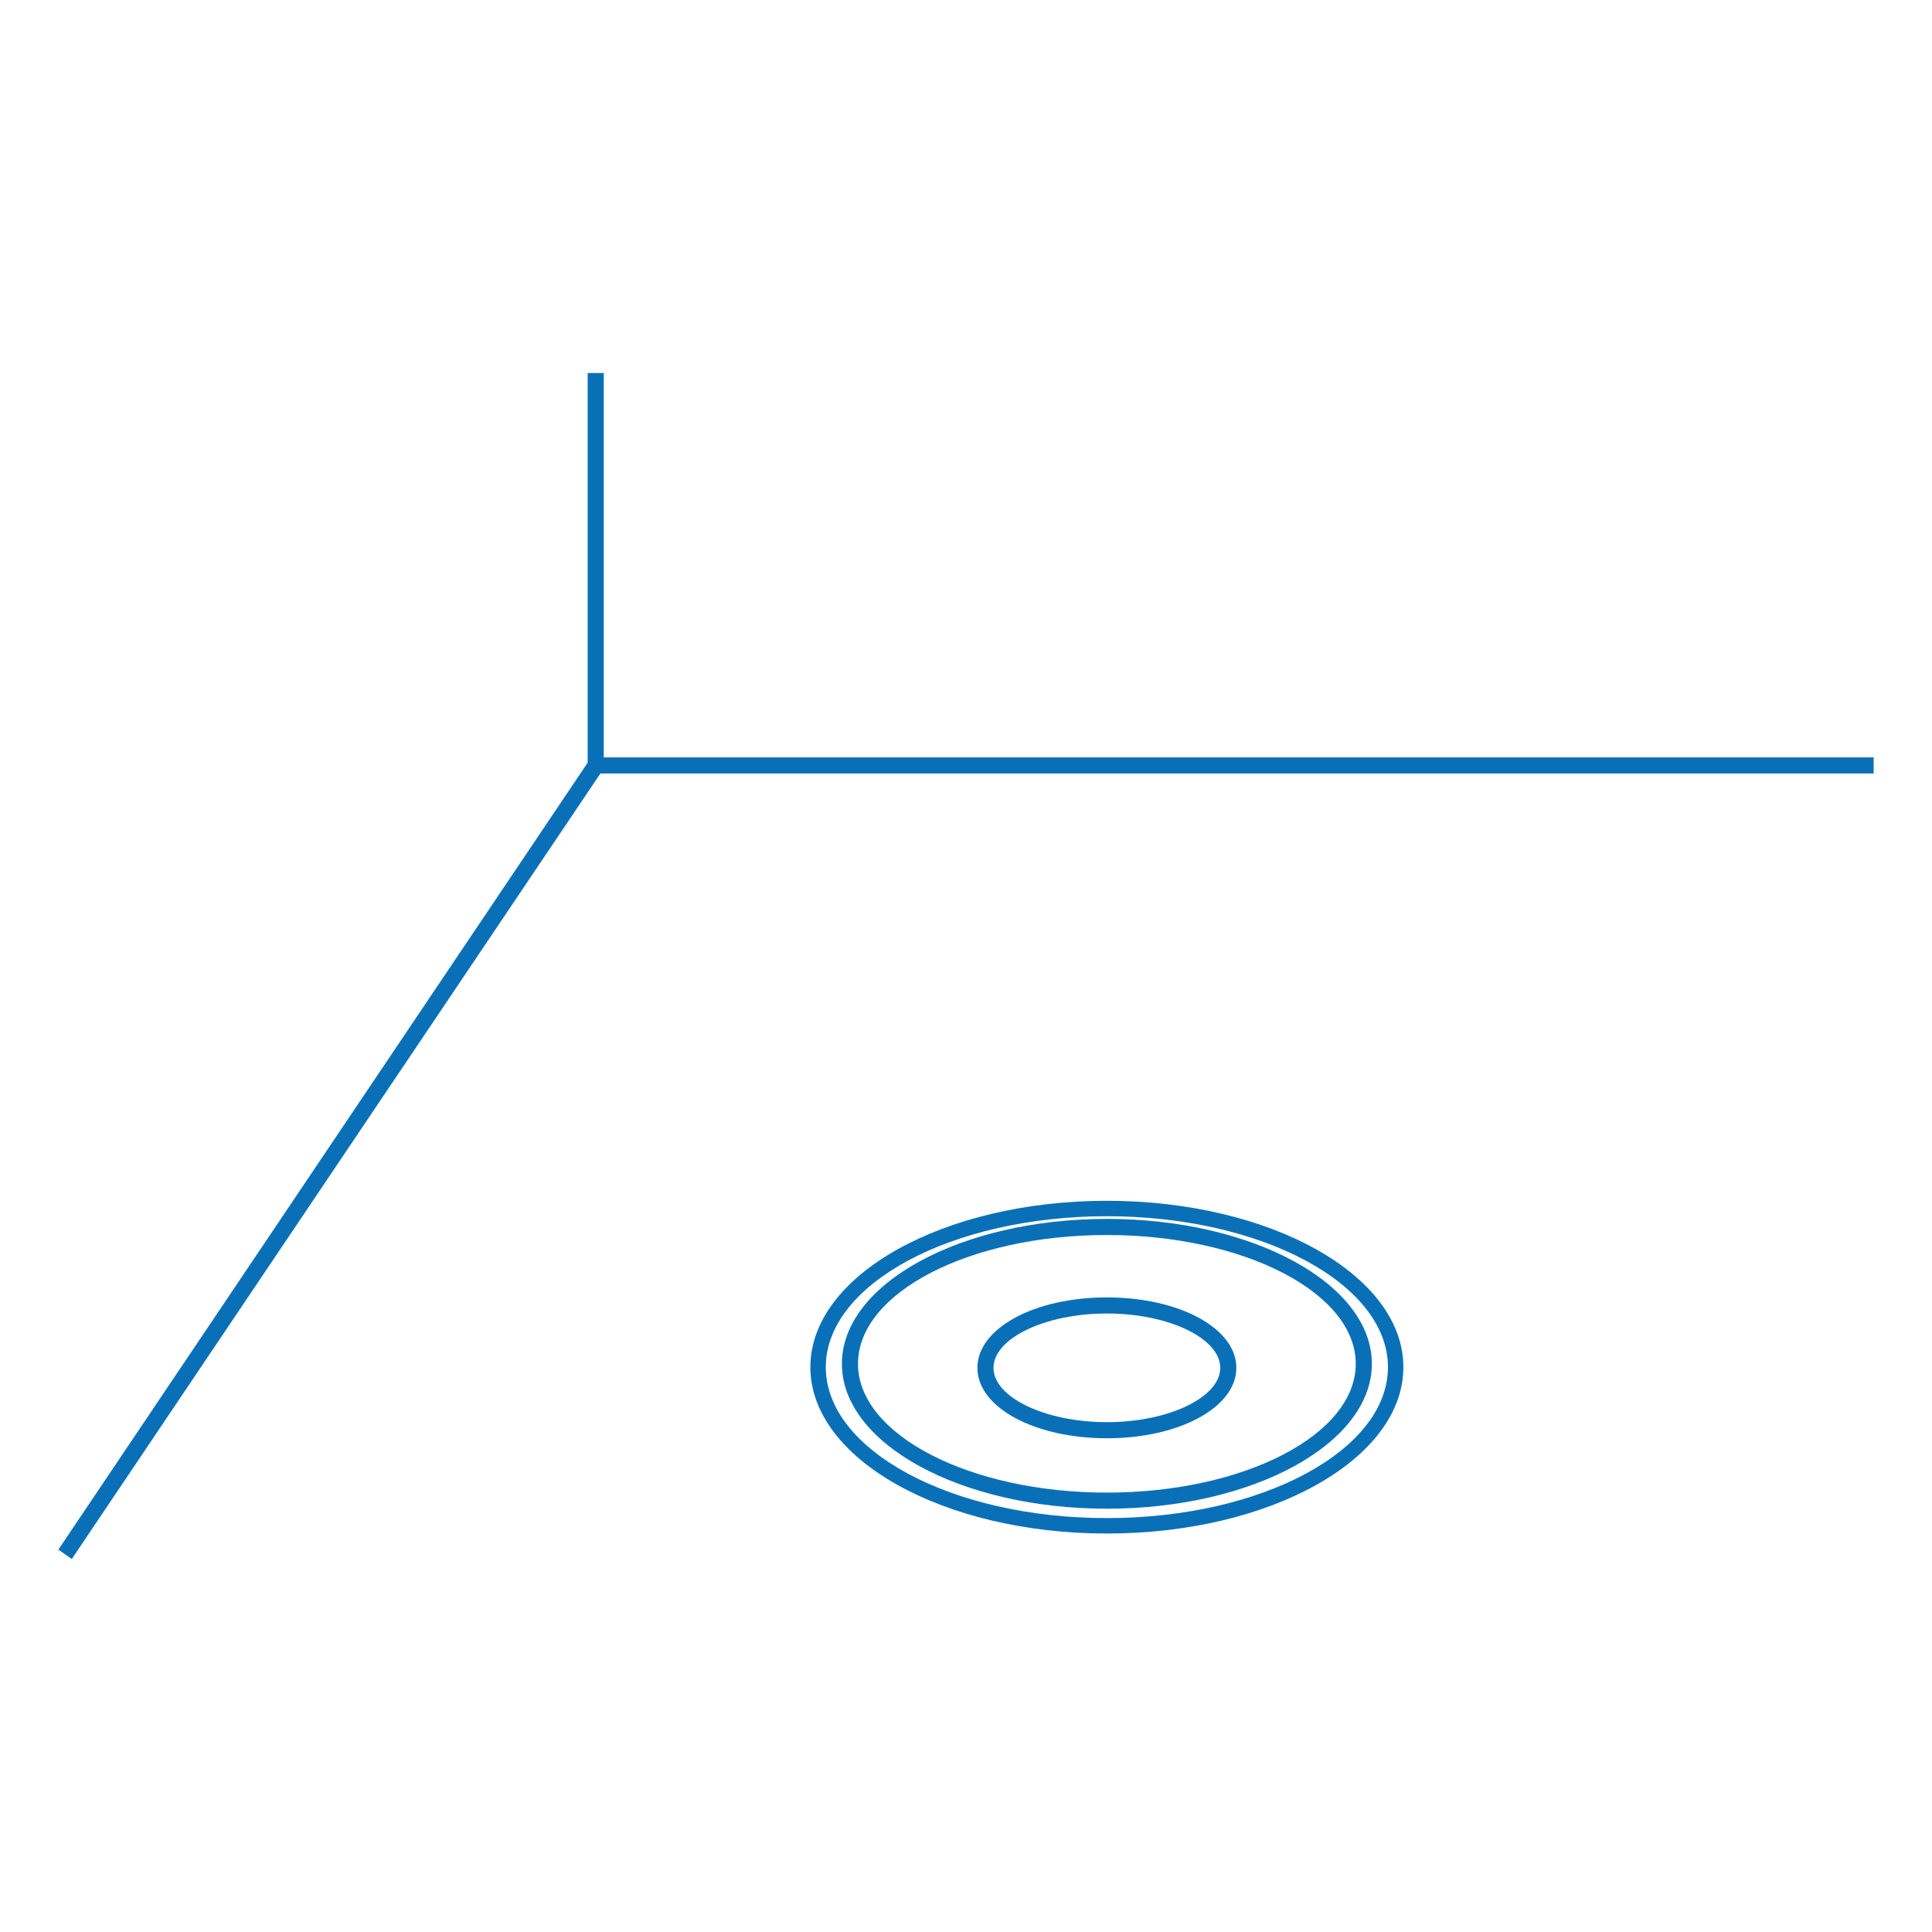 <svg id="Layer_1" xmlns="http://www.w3.org/2000/svg" version="1.1" viewBox="0 0 288 288">
  <!-- Generator: Adobe Illustrator 29.6.1, SVG Export Plug-In . SVG Version: 2.1.1 Build 9)  -->
  <defs>
    <style>
      .st0 {
        fill: #0970b8;
      }
    </style>
  </defs>
  <g>
    <path class="st0" d="M165,228.6c-24.4,0-44.2-11.1-44.2-24.8s19.8-24.8,44.2-24.8,44.2,11.1,44.2,24.8-19.8,24.8-44.2,24.8ZM165,181.3c-23.1,0-41.9,10.1-41.9,22.5s18.8,22.5,41.9,22.5,41.9-10.1,41.9-22.5-18.8-22.5-41.9-22.5Z"></path>
    <path class="st0" d="M165,224.9c-21.8,0-39.5-9.7-39.5-21.6s17.7-21.6,39.5-21.6,39.5,9.7,39.5,21.6-17.7,21.6-39.5,21.6ZM165,184.1c-20.5,0-37.1,8.6-37.1,19.2s16.7,19.2,37.1,19.2,37.1-8.6,37.1-19.2-16.7-19.2-37.1-19.2Z"></path>
    <path class="st0" d="M165,214.4c-10.8,0-19.3-4.6-19.3-10.5s8.5-10.5,19.3-10.5,19.3,4.6,19.3,10.5-8.5,10.5-19.3,10.5ZM165,195.8c-9.2,0-16.9,3.7-16.9,8.1s7.7,8.1,16.9,8.1,16.9-3.7,16.9-8.1-7.7-8.1-16.9-8.1Z"></path>
  </g>
  <polygon class="st0" points="10.7 232.4 8.7 231 87.6 113.7 87.6 55.6 90 55.6 90 112.9 279.3 112.9 279.3 115.3 89.5 115.3 10.7 232.4"></polygon>
</svg>